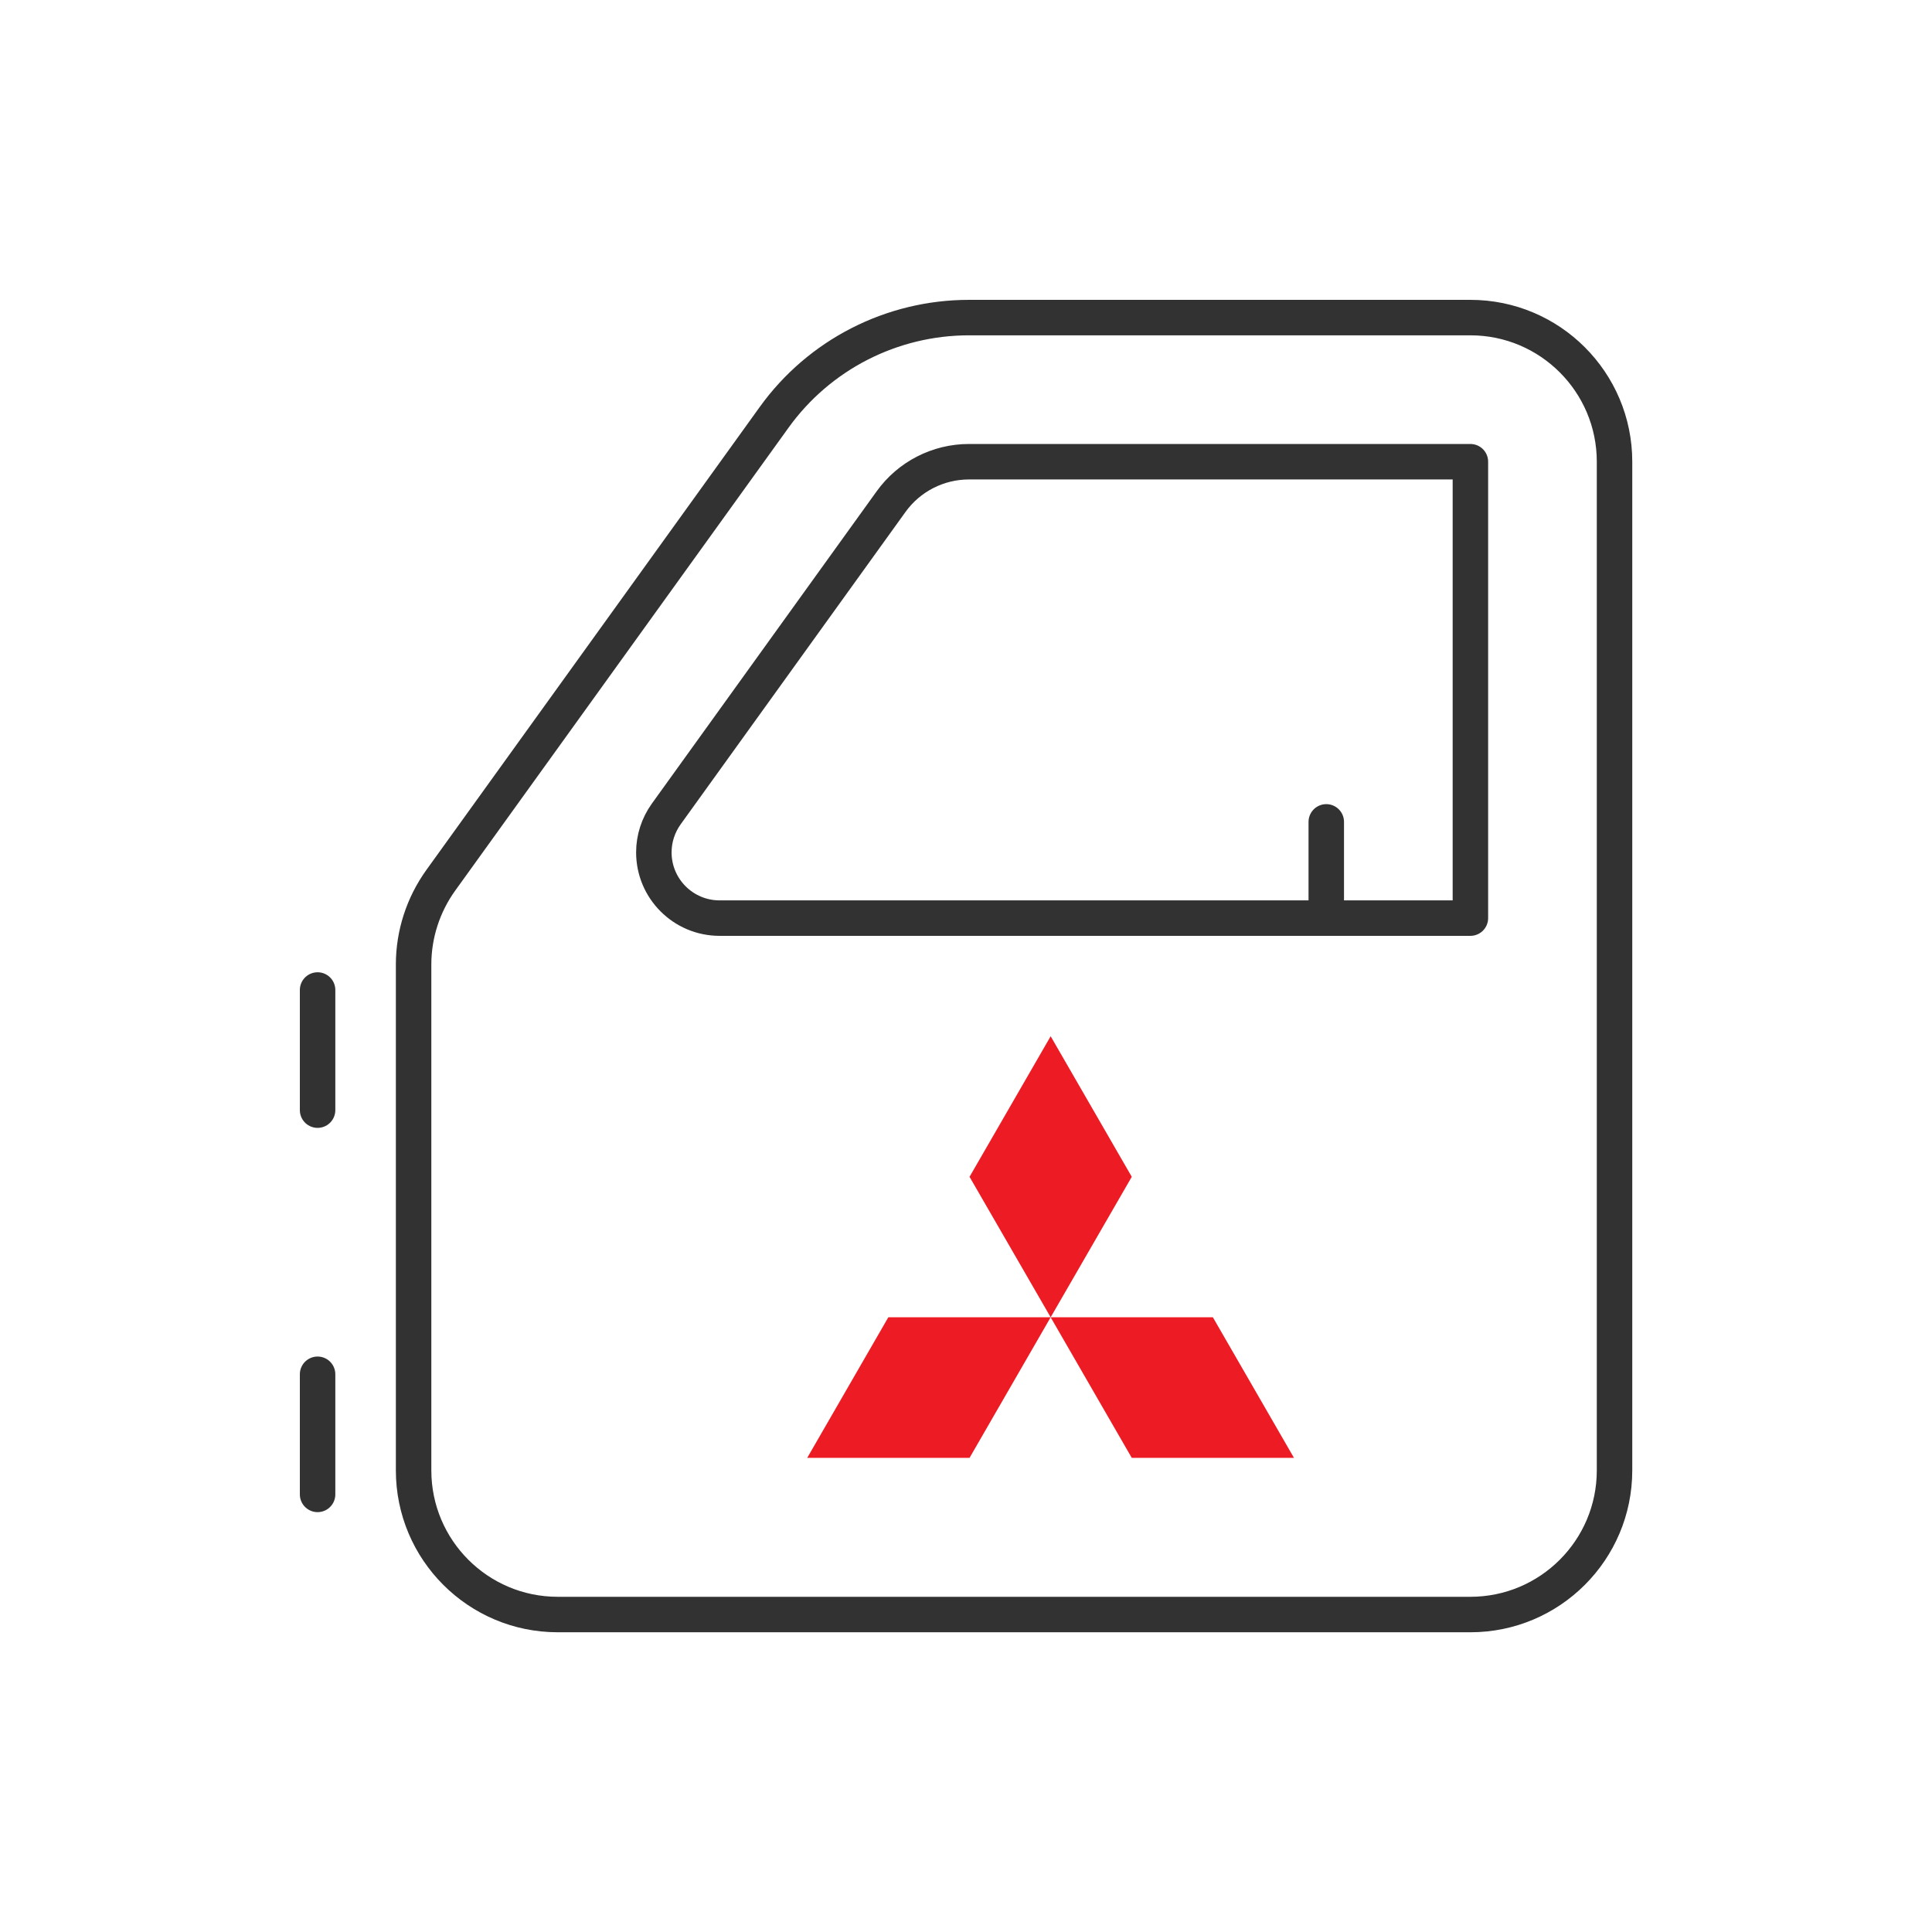 <?xml version="1.0" encoding="UTF-8"?> <svg xmlns="http://www.w3.org/2000/svg" id="Layer_2" data-name="Layer 2" viewBox="0 0 163.4 163.4"><defs><style> .cls-1, .cls-2 { fill: none; } .cls-2 { stroke: #323232; stroke-linecap: round; stroke-linejoin: round; stroke-width: 3px; } .cls-3 { fill: #ed1c24; } </style></defs><g id="Layer_1-2" data-name="Layer 1"><g><rect class="cls-1" width="163.4" height="163.4"></rect><g><g id="body_repair" data-name="body repair"><g id="body_repair-2" data-name="body repair"><line class="cls-2" x1="26.86" y1="83.73" x2="26.86" y2="93.89"></line><line class="cls-2" x1="26.86" y1="116.23" x2="26.86" y2="126.39"></line><path class="cls-2" d="M47.17,136.55h77.19c6.73,0,12.19-5.46,12.19-12.19V39.05c0-6.73-5.46-12.19-12.19-12.19h-42.41c-6.53,0-12.67,3.14-16.48,8.44l-28.19,39.15c-1.49,2.07-2.3,4.57-2.3,7.12v42.79c0,6.73,5.46,12.19,12.19,12.19Z"></path><path class="cls-2" d="M124.36,77.64v-38.59h-42.41c-2.61,0-5.07,1.26-6.59,3.38l-19.01,26.41c-.68.95-1.05,2.08-1.05,3.25h0c0,3.07,2.49,5.56,5.56,5.56h63.5Z"></path><line class="cls-2" x1="112.17" y1="77.64" x2="112.17" y2="69.51"></line></g></g><g><polygon class="cls-3" points="82 99.53 88.86 111.41 95.72 99.53 88.86 87.64 82 99.53"></polygon><polygon class="cls-3" points="102.58 111.41 88.86 111.41 95.72 123.3 109.44 123.3 102.58 111.41"></polygon><polygon class="cls-3" points="75.13 111.41 88.86 111.41 82 123.3 68.27 123.3 75.13 111.41"></polygon></g></g></g></g></svg> 